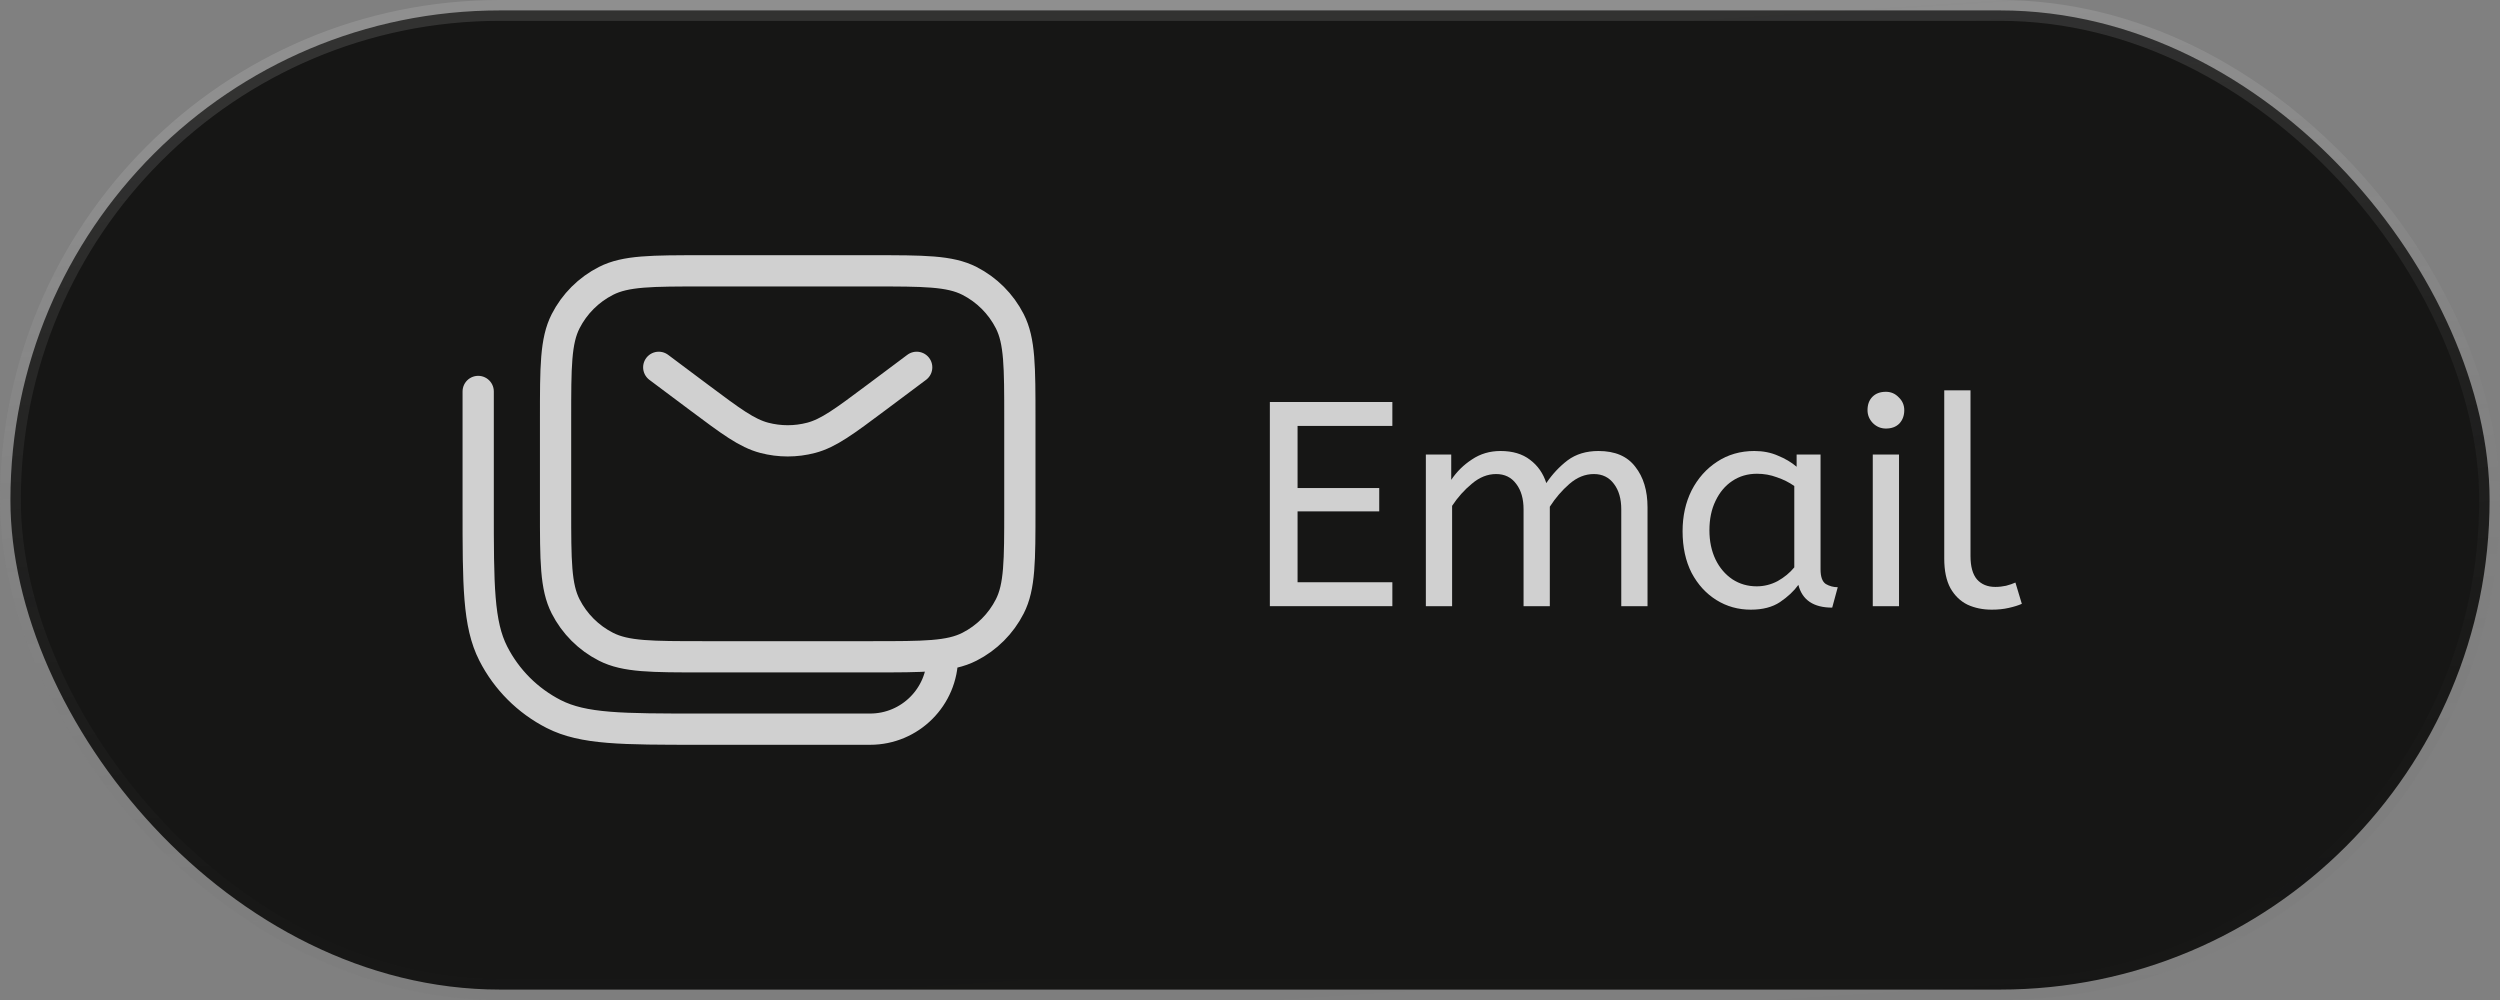 <?xml version="1.0" encoding="UTF-8"?> <svg xmlns="http://www.w3.org/2000/svg" width="120" height="48" viewBox="0 0 120 48" fill="none"><rect x="0" y="0" width="120" height="48" fill="#808080" stroke="none"/><rect x="0.5" y="0.5" width="119" height="47" rx="23.5" fill="#161615"></rect><rect x="0.5" y="0.5" width="119" height="47" rx="23.5" stroke="url(#paint0_linear_3446_8091)"></rect><path d="M22.953 18.79V24.366C22.953 28.088 22.953 29.949 23.677 31.371C24.315 32.622 25.331 33.638 26.582 34.276C28.004 35 29.865 35 33.587 35H41.765C43.684 35 45.239 33.445 45.239 31.526V31.526M44.001 17.632L42.969 18.404L42.057 19.086C40.534 20.225 39.772 20.795 38.936 21.015C38.198 21.209 37.422 21.209 36.684 21.015C35.848 20.795 35.087 20.225 33.563 19.086L32.651 18.404L31.62 17.632M33.757 31.526H41.864C44.345 31.526 45.586 31.526 46.534 31.043C47.368 30.619 48.045 29.941 48.47 29.107C48.953 28.159 48.953 26.919 48.953 24.437V20.089C48.953 17.608 48.953 16.367 48.47 15.419C48.045 14.585 47.368 13.908 46.534 13.483C45.586 13 44.345 13 41.864 13H33.757C31.275 13 30.034 13 29.087 13.483C28.253 13.908 27.575 14.585 27.15 15.419C26.667 16.367 26.667 17.608 26.667 20.089V24.437C26.667 26.919 26.667 28.159 27.15 29.107C27.575 29.941 28.253 30.619 29.087 31.043C30.034 31.526 31.275 31.526 33.757 31.526Z" stroke="white" stroke-opacity="0.8" stroke-width="1.5" stroke-linecap="round"></path><path d="M95.606 29.264C95.177 29.264 94.79 29.185 94.444 29.026C94.099 28.858 93.824 28.592 93.618 28.228C93.422 27.864 93.324 27.393 93.324 26.814V18.736H94.584V26.688C94.584 27.192 94.687 27.565 94.892 27.808C95.107 28.051 95.401 28.172 95.774 28.172C95.952 28.172 96.124 28.153 96.292 28.116C96.47 28.069 96.619 28.018 96.74 27.962L97.048 28.984C96.88 29.059 96.67 29.124 96.418 29.18C96.176 29.236 95.905 29.264 95.606 29.264Z" fill="white" fill-opacity="0.8"></path><path d="M89.893 29.096V21.816H91.153V29.096H89.893ZM90.523 20.57C90.28 20.57 90.07 20.481 89.893 20.304C89.725 20.127 89.641 19.921 89.641 19.688C89.641 19.417 89.72 19.203 89.879 19.044C90.037 18.885 90.252 18.806 90.523 18.806C90.765 18.806 90.971 18.895 91.139 19.072C91.316 19.24 91.405 19.445 91.405 19.688C91.405 19.949 91.325 20.164 91.167 20.332C91.008 20.491 90.793 20.57 90.523 20.57Z" fill="white" fill-opacity="0.8"></path><path d="M84.04 29.264C83.433 29.264 82.882 29.11 82.388 28.802C81.893 28.494 81.496 28.06 81.198 27.5C80.908 26.931 80.764 26.263 80.764 25.498C80.764 24.77 80.908 24.117 81.198 23.538C81.496 22.959 81.902 22.502 82.416 22.166C82.938 21.821 83.536 21.648 84.208 21.648C84.628 21.648 85.006 21.723 85.342 21.872C85.687 22.012 85.986 22.189 86.238 22.404V21.816H87.386V27.332C87.386 27.687 87.47 27.92 87.638 28.032C87.815 28.135 88.006 28.186 88.212 28.186L87.946 29.166C87.05 29.166 86.508 28.802 86.322 28.074C86.107 28.373 85.813 28.648 85.44 28.9C85.076 29.143 84.609 29.264 84.04 29.264ZM84.32 28.144C84.674 28.144 85.01 28.06 85.328 27.892C85.645 27.715 85.911 27.495 86.126 27.234V23.328C85.874 23.151 85.594 23.011 85.286 22.908C84.987 22.796 84.67 22.74 84.334 22.74C83.886 22.74 83.489 22.857 83.144 23.09C82.808 23.314 82.542 23.631 82.346 24.042C82.15 24.443 82.052 24.915 82.052 25.456C82.052 25.979 82.15 26.445 82.346 26.856C82.542 27.257 82.812 27.575 83.158 27.808C83.503 28.032 83.89 28.144 84.32 28.144Z" fill="white" fill-opacity="0.8"></path><path d="M68.441 29.096V21.816H69.659V23.034C69.921 22.642 70.252 22.315 70.653 22.054C71.055 21.783 71.512 21.648 72.025 21.648C72.604 21.648 73.075 21.788 73.439 22.068C73.813 22.348 74.074 22.721 74.223 23.188C74.513 22.759 74.853 22.395 75.245 22.096C75.647 21.797 76.141 21.648 76.729 21.648C77.523 21.648 78.111 21.9 78.493 22.404C78.885 22.899 79.081 23.547 79.081 24.35V29.096H77.821V24.448C77.821 23.944 77.705 23.538 77.471 23.23C77.238 22.913 76.916 22.754 76.505 22.754C76.085 22.754 75.693 22.913 75.329 23.23C74.975 23.538 74.662 23.902 74.391 24.322V29.096H73.131V24.448C73.131 23.944 73.015 23.538 72.781 23.23C72.548 22.913 72.226 22.754 71.815 22.754C71.405 22.754 71.017 22.908 70.653 23.216C70.289 23.515 69.972 23.869 69.701 24.28V29.096H68.441Z" fill="white" fill-opacity="0.8"></path><path d="M60.953 29.096V19.296H66.833V20.444H62.283V23.426H66.203V24.546H62.283V27.948H66.833V29.096H60.953Z" fill="white" fill-opacity="0.8"></path><defs><linearGradient id="paint0_linear_3446_8091" x1="94.948" y1="53.667" x2="91.414" y2="0.225" gradientUnits="userSpaceOnUse"><stop stop-color="#060606" stop-opacity="0"></stop><stop offset="1" stop-color="white" stop-opacity="0.12"></stop></linearGradient></defs></svg> 